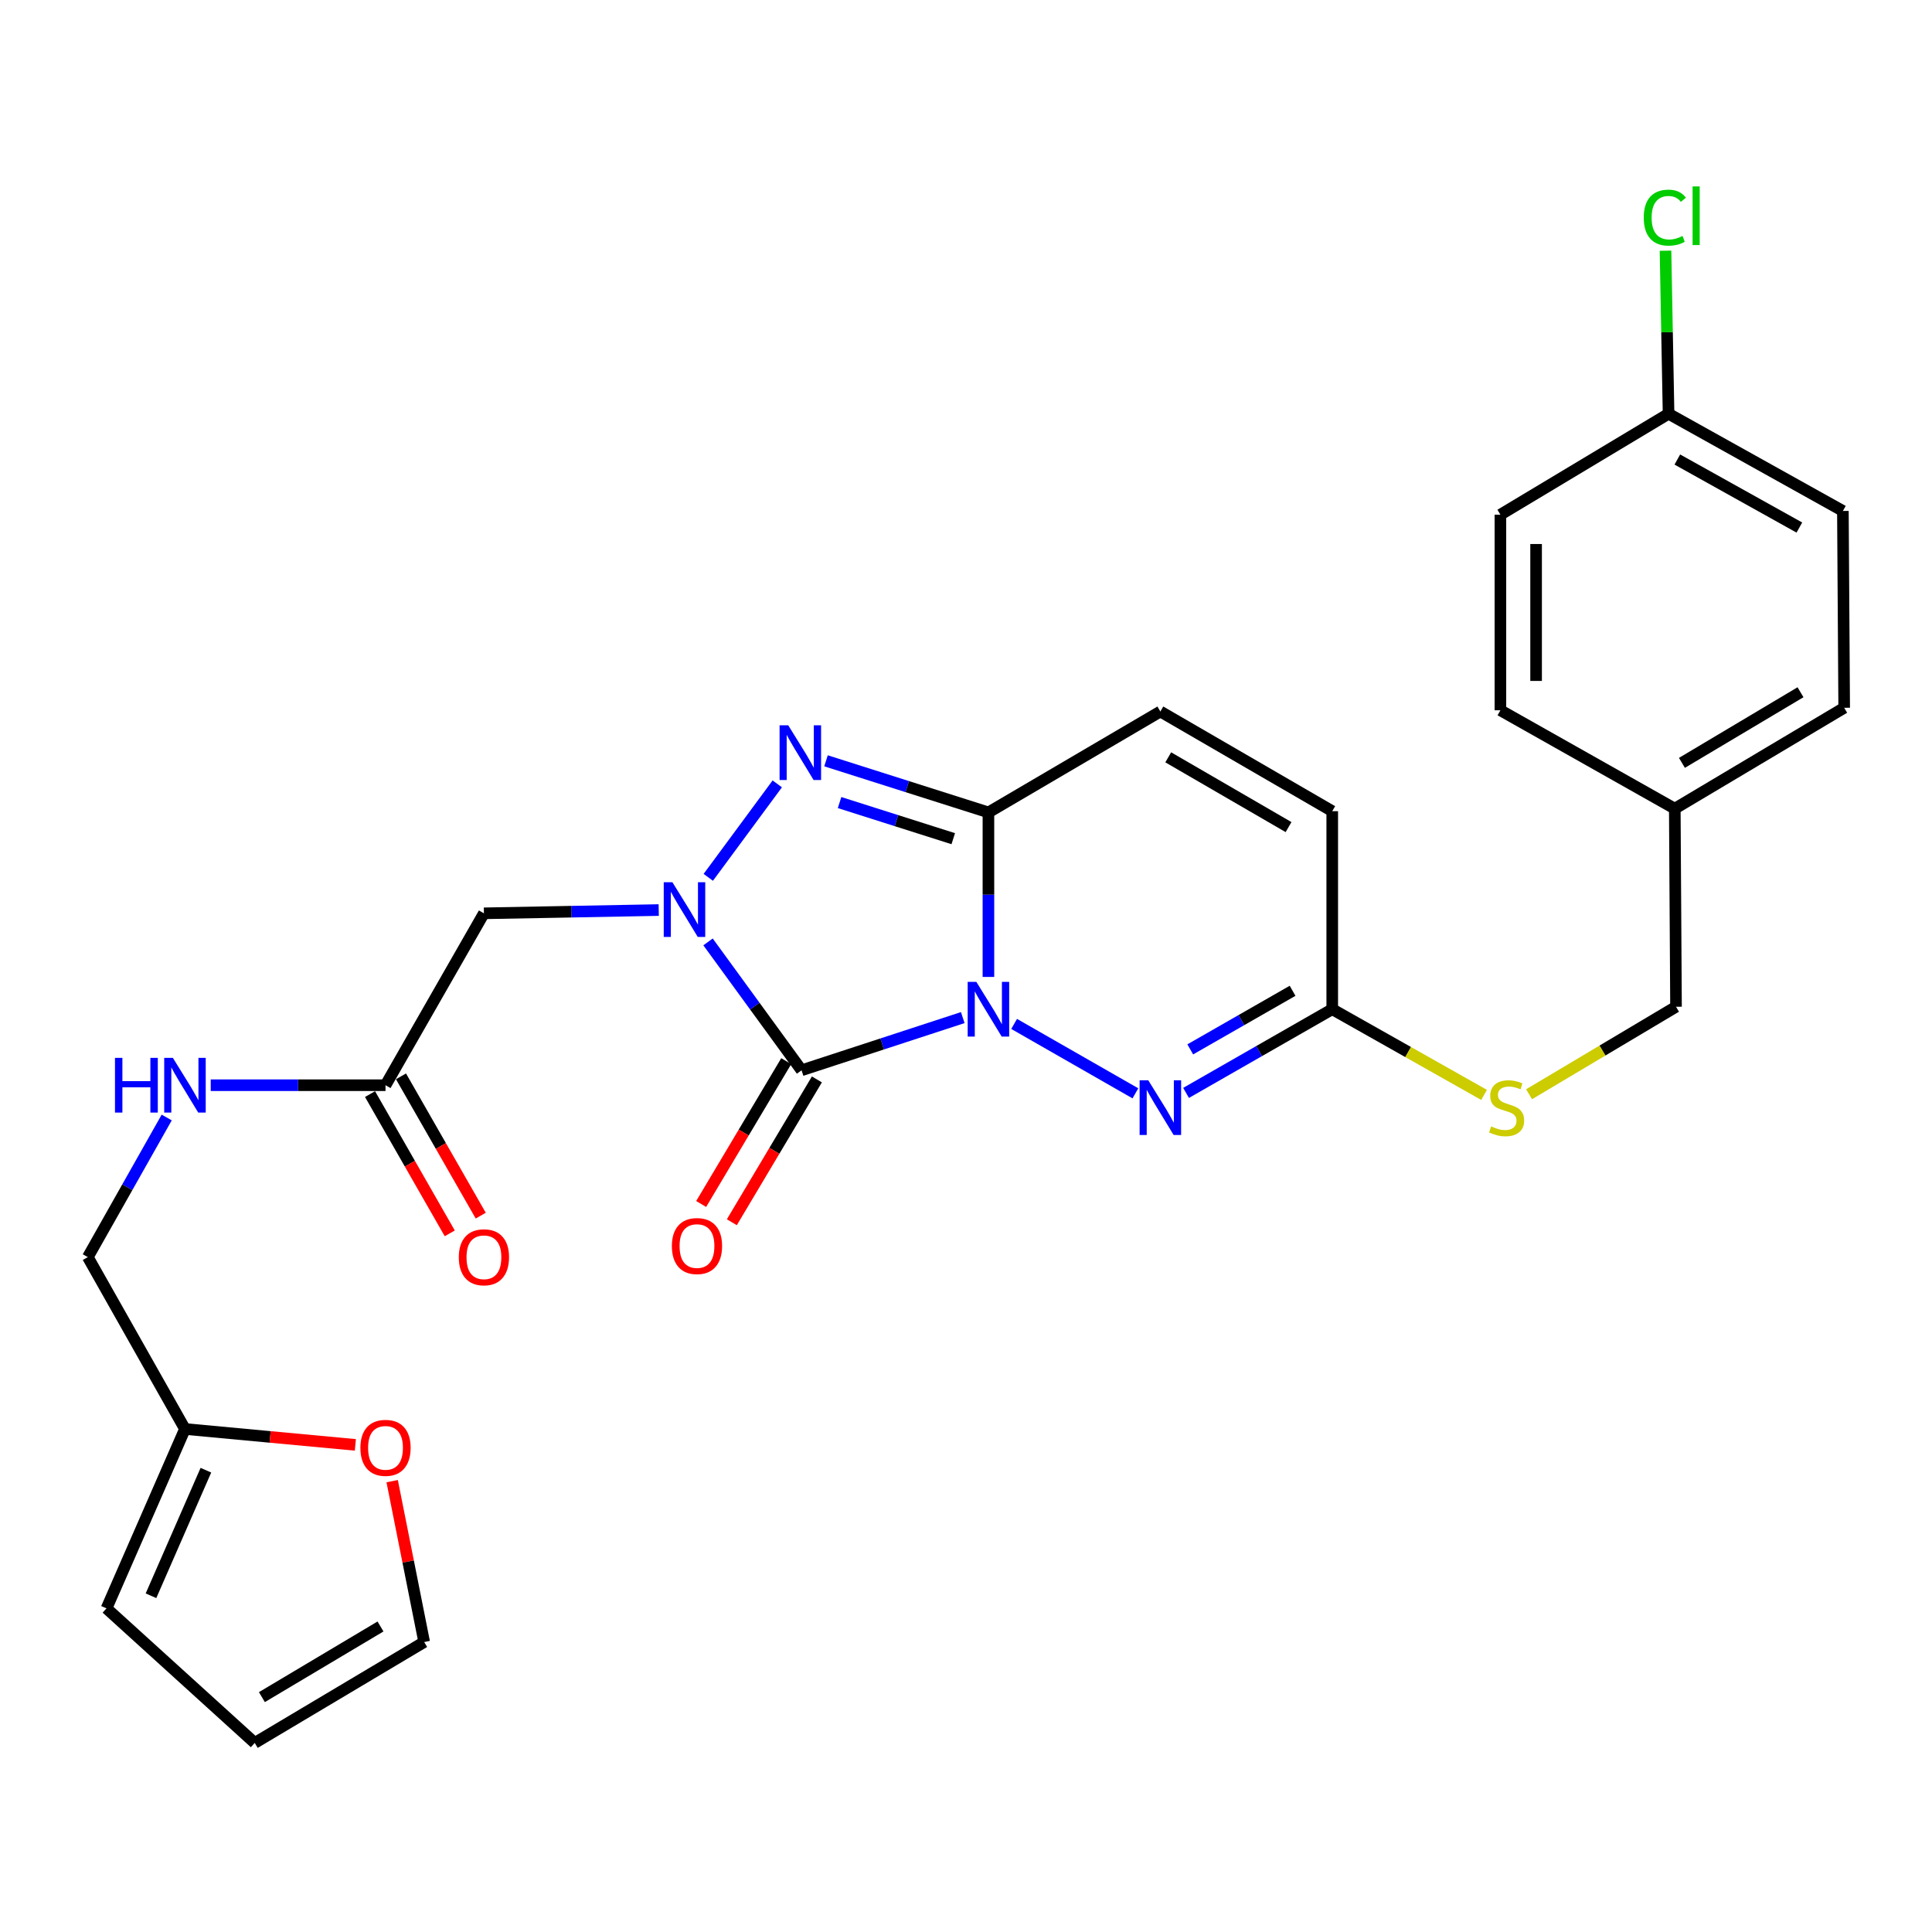 <?xml version='1.0' encoding='iso-8859-1'?>
<svg version='1.1' baseProfile='full'
              xmlns='http://www.w3.org/2000/svg'
                      xmlns:rdkit='http://www.rdkit.org/xml'
                      xmlns:xlink='http://www.w3.org/1999/xlink'
                  xml:space='preserve'
width='1000px' height='1000px' viewBox='0 0 1000 1000'>
<!-- END OF HEADER -->
<rect style='opacity:1.0;fill:#FFFFFF;stroke:none' width='1000' height='1000' x='0' y='0'> </rect>
<path class='bond-0' d='M 498.324,526.708 L 456.605,540.343' style='fill:none;fill-rule:evenodd;stroke:#0000FF;stroke-width:6px;stroke-linecap:butt;stroke-linejoin:miter;stroke-opacity:1' />
<path class='bond-0' d='M 456.605,540.343 L 414.886,553.978' style='fill:none;fill-rule:evenodd;stroke:#000000;stroke-width:6px;stroke-linecap:butt;stroke-linejoin:miter;stroke-opacity:1' />
<path class='bond-2' d='M 511.608,505.66 L 511.608,463.082' style='fill:none;fill-rule:evenodd;stroke:#0000FF;stroke-width:6px;stroke-linecap:butt;stroke-linejoin:miter;stroke-opacity:1' />
<path class='bond-2' d='M 511.608,463.082 L 511.608,420.503' style='fill:none;fill-rule:evenodd;stroke:#000000;stroke-width:6px;stroke-linecap:butt;stroke-linejoin:miter;stroke-opacity:1' />
<path class='bond-4' d='M 524.911,529.981 L 587.682,565.909' style='fill:none;fill-rule:evenodd;stroke:#0000FF;stroke-width:6px;stroke-linecap:butt;stroke-linejoin:miter;stroke-opacity:1' />
<path class='bond-1' d='M 414.886,553.978 L 390.683,520.752' style='fill:none;fill-rule:evenodd;stroke:#000000;stroke-width:6px;stroke-linecap:butt;stroke-linejoin:miter;stroke-opacity:1' />
<path class='bond-1' d='M 390.683,520.752 L 366.479,487.526' style='fill:none;fill-rule:evenodd;stroke:#0000FF;stroke-width:6px;stroke-linecap:butt;stroke-linejoin:miter;stroke-opacity:1' />
<path class='bond-10' d='M 406.949,549.252 L 384.936,586.216' style='fill:none;fill-rule:evenodd;stroke:#000000;stroke-width:6px;stroke-linecap:butt;stroke-linejoin:miter;stroke-opacity:1' />
<path class='bond-10' d='M 384.936,586.216 L 362.923,623.18' style='fill:none;fill-rule:evenodd;stroke:#FF0000;stroke-width:6px;stroke-linecap:butt;stroke-linejoin:miter;stroke-opacity:1' />
<path class='bond-10' d='M 422.822,558.705 L 400.809,595.668' style='fill:none;fill-rule:evenodd;stroke:#000000;stroke-width:6px;stroke-linecap:butt;stroke-linejoin:miter;stroke-opacity:1' />
<path class='bond-10' d='M 400.809,595.668 L 378.796,632.632' style='fill:none;fill-rule:evenodd;stroke:#FF0000;stroke-width:6px;stroke-linecap:butt;stroke-linejoin:miter;stroke-opacity:1' />
<path class='bond-5' d='M 340.955,471.043 L 295.715,471.888' style='fill:none;fill-rule:evenodd;stroke:#0000FF;stroke-width:6px;stroke-linecap:butt;stroke-linejoin:miter;stroke-opacity:1' />
<path class='bond-5' d='M 295.715,471.888 L 250.476,472.733' style='fill:none;fill-rule:evenodd;stroke:#000000;stroke-width:6px;stroke-linecap:butt;stroke-linejoin:miter;stroke-opacity:1' />
<path class='bond-28' d='M 366.606,454.109 L 402.316,405.734' style='fill:none;fill-rule:evenodd;stroke:#0000FF;stroke-width:6px;stroke-linecap:butt;stroke-linejoin:miter;stroke-opacity:1' />
<path class='bond-3' d='M 511.608,420.503 L 469.576,407.148' style='fill:none;fill-rule:evenodd;stroke:#000000;stroke-width:6px;stroke-linecap:butt;stroke-linejoin:miter;stroke-opacity:1' />
<path class='bond-3' d='M 469.576,407.148 L 427.543,393.793' style='fill:none;fill-rule:evenodd;stroke:#0000FF;stroke-width:6px;stroke-linecap:butt;stroke-linejoin:miter;stroke-opacity:1' />
<path class='bond-3' d='M 493.404,434.103 L 463.981,424.754' style='fill:none;fill-rule:evenodd;stroke:#000000;stroke-width:6px;stroke-linecap:butt;stroke-linejoin:miter;stroke-opacity:1' />
<path class='bond-3' d='M 463.981,424.754 L 434.559,415.406' style='fill:none;fill-rule:evenodd;stroke:#0000FF;stroke-width:6px;stroke-linecap:butt;stroke-linejoin:miter;stroke-opacity:1' />
<path class='bond-7' d='M 511.608,420.503 L 600.602,368.272' style='fill:none;fill-rule:evenodd;stroke:#000000;stroke-width:6px;stroke-linecap:butt;stroke-linejoin:miter;stroke-opacity:1' />
<path class='bond-6' d='M 613.905,565.687 L 651.735,544.027' style='fill:none;fill-rule:evenodd;stroke:#0000FF;stroke-width:6px;stroke-linecap:butt;stroke-linejoin:miter;stroke-opacity:1' />
<path class='bond-6' d='M 651.735,544.027 L 689.565,522.367' style='fill:none;fill-rule:evenodd;stroke:#000000;stroke-width:6px;stroke-linecap:butt;stroke-linejoin:miter;stroke-opacity:1' />
<path class='bond-6' d='M 616.074,543.157 L 642.555,527.995' style='fill:none;fill-rule:evenodd;stroke:#0000FF;stroke-width:6px;stroke-linecap:butt;stroke-linejoin:miter;stroke-opacity:1' />
<path class='bond-6' d='M 642.555,527.995 L 669.036,512.833' style='fill:none;fill-rule:evenodd;stroke:#000000;stroke-width:6px;stroke-linecap:butt;stroke-linejoin:miter;stroke-opacity:1' />
<path class='bond-8' d='M 250.476,472.733 L 199.539,561.707' style='fill:none;fill-rule:evenodd;stroke:#000000;stroke-width:6px;stroke-linecap:butt;stroke-linejoin:miter;stroke-opacity:1' />
<path class='bond-9' d='M 689.565,522.367 L 689.565,419.866' style='fill:none;fill-rule:evenodd;stroke:#000000;stroke-width:6px;stroke-linecap:butt;stroke-linejoin:miter;stroke-opacity:1' />
<path class='bond-13' d='M 689.565,522.367 L 728.858,544.542' style='fill:none;fill-rule:evenodd;stroke:#000000;stroke-width:6px;stroke-linecap:butt;stroke-linejoin:miter;stroke-opacity:1' />
<path class='bond-13' d='M 728.858,544.542 L 768.15,566.718' style='fill:none;fill-rule:evenodd;stroke:#CCCC00;stroke-width:6px;stroke-linecap:butt;stroke-linejoin:miter;stroke-opacity:1' />
<path class='bond-29' d='M 600.602,368.272 L 689.565,419.866' style='fill:none;fill-rule:evenodd;stroke:#000000;stroke-width:6px;stroke-linecap:butt;stroke-linejoin:miter;stroke-opacity:1' />
<path class='bond-29' d='M 604.678,391.992 L 666.952,428.108' style='fill:none;fill-rule:evenodd;stroke:#000000;stroke-width:6px;stroke-linecap:butt;stroke-linejoin:miter;stroke-opacity:1' />
<path class='bond-14' d='M 199.539,561.707 L 154.305,561.707' style='fill:none;fill-rule:evenodd;stroke:#000000;stroke-width:6px;stroke-linecap:butt;stroke-linejoin:miter;stroke-opacity:1' />
<path class='bond-14' d='M 154.305,561.707 L 109.07,561.707' style='fill:none;fill-rule:evenodd;stroke:#0000FF;stroke-width:6px;stroke-linecap:butt;stroke-linejoin:miter;stroke-opacity:1' />
<path class='bond-17' d='M 191.523,566.296 L 212.159,602.341' style='fill:none;fill-rule:evenodd;stroke:#000000;stroke-width:6px;stroke-linecap:butt;stroke-linejoin:miter;stroke-opacity:1' />
<path class='bond-17' d='M 212.159,602.341 L 232.794,638.386' style='fill:none;fill-rule:evenodd;stroke:#FF0000;stroke-width:6px;stroke-linecap:butt;stroke-linejoin:miter;stroke-opacity:1' />
<path class='bond-17' d='M 207.555,557.117 L 228.191,593.162' style='fill:none;fill-rule:evenodd;stroke:#000000;stroke-width:6px;stroke-linecap:butt;stroke-linejoin:miter;stroke-opacity:1' />
<path class='bond-17' d='M 228.191,593.162 L 248.827,629.208' style='fill:none;fill-rule:evenodd;stroke:#FF0000;stroke-width:6px;stroke-linecap:butt;stroke-linejoin:miter;stroke-opacity:1' />
<path class='bond-11' d='M 95.735,739.643 L 45.455,650.68' style='fill:none;fill-rule:evenodd;stroke:#000000;stroke-width:6px;stroke-linecap:butt;stroke-linejoin:miter;stroke-opacity:1' />
<path class='bond-12' d='M 95.735,739.643 L 139.834,743.755' style='fill:none;fill-rule:evenodd;stroke:#000000;stroke-width:6px;stroke-linecap:butt;stroke-linejoin:miter;stroke-opacity:1' />
<path class='bond-12' d='M 139.834,743.755 L 183.933,747.866' style='fill:none;fill-rule:evenodd;stroke:#FF0000;stroke-width:6px;stroke-linecap:butt;stroke-linejoin:miter;stroke-opacity:1' />
<path class='bond-15' d='M 95.735,739.643 L 55.133,832.486' style='fill:none;fill-rule:evenodd;stroke:#000000;stroke-width:6px;stroke-linecap:butt;stroke-linejoin:miter;stroke-opacity:1' />
<path class='bond-15' d='M 106.571,760.972 L 78.15,825.962' style='fill:none;fill-rule:evenodd;stroke:#000000;stroke-width:6px;stroke-linecap:butt;stroke-linejoin:miter;stroke-opacity:1' />
<path class='bond-16' d='M 202.986,766.645 L 211.269,808.274' style='fill:none;fill-rule:evenodd;stroke:#FF0000;stroke-width:6px;stroke-linecap:butt;stroke-linejoin:miter;stroke-opacity:1' />
<path class='bond-16' d='M 211.269,808.274 L 219.553,849.903' style='fill:none;fill-rule:evenodd;stroke:#000000;stroke-width:6px;stroke-linecap:butt;stroke-linejoin:miter;stroke-opacity:1' />
<path class='bond-20' d='M 791.453,566.378 L 829.477,543.736' style='fill:none;fill-rule:evenodd;stroke:#CCCC00;stroke-width:6px;stroke-linecap:butt;stroke-linejoin:miter;stroke-opacity:1' />
<path class='bond-20' d='M 829.477,543.736 L 867.502,521.094' style='fill:none;fill-rule:evenodd;stroke:#000000;stroke-width:6px;stroke-linecap:butt;stroke-linejoin:miter;stroke-opacity:1' />
<path class='bond-19' d='M 86.289,578.421 L 65.872,614.551' style='fill:none;fill-rule:evenodd;stroke:#0000FF;stroke-width:6px;stroke-linecap:butt;stroke-linejoin:miter;stroke-opacity:1' />
<path class='bond-19' d='M 65.872,614.551 L 45.455,650.68' style='fill:none;fill-rule:evenodd;stroke:#000000;stroke-width:6px;stroke-linecap:butt;stroke-linejoin:miter;stroke-opacity:1' />
<path class='bond-18' d='M 55.133,832.486 L 131.852,902.133' style='fill:none;fill-rule:evenodd;stroke:#000000;stroke-width:6px;stroke-linecap:butt;stroke-linejoin:miter;stroke-opacity:1' />
<path class='bond-31' d='M 219.553,849.903 L 131.852,902.133' style='fill:none;fill-rule:evenodd;stroke:#000000;stroke-width:6px;stroke-linecap:butt;stroke-linejoin:miter;stroke-opacity:1' />
<path class='bond-31' d='M 196.945,841.865 L 135.554,878.426' style='fill:none;fill-rule:evenodd;stroke:#000000;stroke-width:6px;stroke-linecap:butt;stroke-linejoin:miter;stroke-opacity:1' />
<path class='bond-22' d='M 867.502,521.094 L 866.865,418.563' style='fill:none;fill-rule:evenodd;stroke:#000000;stroke-width:6px;stroke-linecap:butt;stroke-linejoin:miter;stroke-opacity:1' />
<path class='bond-21' d='M 863.643,214.167 L 953.878,264.468' style='fill:none;fill-rule:evenodd;stroke:#000000;stroke-width:6px;stroke-linecap:butt;stroke-linejoin:miter;stroke-opacity:1' />
<path class='bond-21' d='M 868.183,237.849 L 931.348,273.059' style='fill:none;fill-rule:evenodd;stroke:#000000;stroke-width:6px;stroke-linecap:butt;stroke-linejoin:miter;stroke-opacity:1' />
<path class='bond-23' d='M 863.643,214.167 L 862.852,171.969' style='fill:none;fill-rule:evenodd;stroke:#000000;stroke-width:6px;stroke-linecap:butt;stroke-linejoin:miter;stroke-opacity:1' />
<path class='bond-23' d='M 862.852,171.969 L 862.062,129.77' style='fill:none;fill-rule:evenodd;stroke:#00CC00;stroke-width:6px;stroke-linecap:butt;stroke-linejoin:miter;stroke-opacity:1' />
<path class='bond-30' d='M 863.643,214.167 L 776.609,266.398' style='fill:none;fill-rule:evenodd;stroke:#000000;stroke-width:6px;stroke-linecap:butt;stroke-linejoin:miter;stroke-opacity:1' />
<path class='bond-26' d='M 866.865,418.563 L 776.609,367.636' style='fill:none;fill-rule:evenodd;stroke:#000000;stroke-width:6px;stroke-linecap:butt;stroke-linejoin:miter;stroke-opacity:1' />
<path class='bond-27' d='M 866.865,418.563 L 954.545,366.343' style='fill:none;fill-rule:evenodd;stroke:#000000;stroke-width:6px;stroke-linecap:butt;stroke-linejoin:miter;stroke-opacity:1' />
<path class='bond-27' d='M 870.564,394.858 L 931.94,358.303' style='fill:none;fill-rule:evenodd;stroke:#000000;stroke-width:6px;stroke-linecap:butt;stroke-linejoin:miter;stroke-opacity:1' />
<path class='bond-24' d='M 776.609,266.398 L 776.609,367.636' style='fill:none;fill-rule:evenodd;stroke:#000000;stroke-width:6px;stroke-linecap:butt;stroke-linejoin:miter;stroke-opacity:1' />
<path class='bond-24' d='M 795.083,281.583 L 795.083,352.45' style='fill:none;fill-rule:evenodd;stroke:#000000;stroke-width:6px;stroke-linecap:butt;stroke-linejoin:miter;stroke-opacity:1' />
<path class='bond-25' d='M 953.878,264.468 L 954.545,366.343' style='fill:none;fill-rule:evenodd;stroke:#000000;stroke-width:6px;stroke-linecap:butt;stroke-linejoin:miter;stroke-opacity:1' />
<path  class='atom-0' d='M 505.348 508.207
L 514.628 523.207
Q 515.548 524.687, 517.028 527.367
Q 518.508 530.047, 518.588 530.207
L 518.588 508.207
L 522.348 508.207
L 522.348 536.527
L 518.468 536.527
L 508.508 520.127
Q 507.348 518.207, 506.108 516.007
Q 504.908 513.807, 504.548 513.127
L 504.548 536.527
L 500.868 536.527
L 500.868 508.207
L 505.348 508.207
' fill='#0000FF'/>
<path  class='atom-2' d='M 348.031 456.633
L 357.311 471.633
Q 358.231 473.113, 359.711 475.793
Q 361.191 478.473, 361.271 478.633
L 361.271 456.633
L 365.031 456.633
L 365.031 484.953
L 361.151 484.953
L 351.191 468.553
Q 350.031 466.633, 348.791 464.433
Q 347.591 462.233, 347.231 461.553
L 347.231 484.953
L 343.551 484.953
L 343.551 456.633
L 348.031 456.633
' fill='#0000FF'/>
<path  class='atom-4' d='M 407.989 375.409
L 417.269 390.409
Q 418.189 391.889, 419.669 394.569
Q 421.149 397.249, 421.229 397.409
L 421.229 375.409
L 424.989 375.409
L 424.989 403.729
L 421.109 403.729
L 411.149 387.329
Q 409.989 385.409, 408.749 383.209
Q 407.549 381.009, 407.189 380.329
L 407.189 403.729
L 403.509 403.729
L 403.509 375.409
L 407.989 375.409
' fill='#0000FF'/>
<path  class='atom-5' d='M 594.342 559.144
L 603.622 574.144
Q 604.542 575.624, 606.022 578.304
Q 607.502 580.984, 607.582 581.144
L 607.582 559.144
L 611.342 559.144
L 611.342 587.464
L 607.462 587.464
L 597.502 571.064
Q 596.342 569.144, 595.102 566.944
Q 593.902 564.744, 593.542 564.064
L 593.542 587.464
L 589.862 587.464
L 589.862 559.144
L 594.342 559.144
' fill='#0000FF'/>
<path  class='atom-11' d='M 347.756 644.951
Q 347.756 638.151, 351.116 634.351
Q 354.476 630.551, 360.756 630.551
Q 367.036 630.551, 370.396 634.351
Q 373.756 638.151, 373.756 644.951
Q 373.756 651.831, 370.356 655.751
Q 366.956 659.631, 360.756 659.631
Q 354.516 659.631, 351.116 655.751
Q 347.756 651.871, 347.756 644.951
M 360.756 656.431
Q 365.076 656.431, 367.396 653.551
Q 369.756 650.631, 369.756 644.951
Q 369.756 639.391, 367.396 636.591
Q 365.076 633.751, 360.756 633.751
Q 356.436 633.751, 354.076 636.551
Q 351.756 639.351, 351.756 644.951
Q 351.756 650.671, 354.076 653.551
Q 356.436 656.431, 360.756 656.431
' fill='#FF0000'/>
<path  class='atom-13' d='M 186.539 749.402
Q 186.539 742.602, 189.899 738.802
Q 193.259 735.002, 199.539 735.002
Q 205.819 735.002, 209.179 738.802
Q 212.539 742.602, 212.539 749.402
Q 212.539 756.282, 209.139 760.202
Q 205.739 764.082, 199.539 764.082
Q 193.299 764.082, 189.899 760.202
Q 186.539 756.322, 186.539 749.402
M 199.539 760.882
Q 203.859 760.882, 206.179 758.002
Q 208.539 755.082, 208.539 749.402
Q 208.539 743.842, 206.179 741.042
Q 203.859 738.202, 199.539 738.202
Q 195.219 738.202, 192.859 741.002
Q 190.539 743.802, 190.539 749.402
Q 190.539 755.122, 192.859 758.002
Q 195.219 760.882, 199.539 760.882
' fill='#FF0000'/>
<path  class='atom-14' d='M 771.821 583.024
Q 772.141 583.144, 773.461 583.704
Q 774.781 584.264, 776.221 584.624
Q 777.701 584.944, 779.141 584.944
Q 781.821 584.944, 783.381 583.664
Q 784.941 582.344, 784.941 580.064
Q 784.941 578.504, 784.141 577.544
Q 783.381 576.584, 782.181 576.064
Q 780.981 575.544, 778.981 574.944
Q 776.461 574.184, 774.941 573.464
Q 773.461 572.744, 772.381 571.224
Q 771.341 569.704, 771.341 567.144
Q 771.341 563.584, 773.741 561.384
Q 776.181 559.184, 780.981 559.184
Q 784.261 559.184, 787.981 560.744
L 787.061 563.824
Q 783.661 562.424, 781.101 562.424
Q 778.341 562.424, 776.821 563.584
Q 775.301 564.704, 775.341 566.664
Q 775.341 568.184, 776.101 569.104
Q 776.901 570.024, 778.021 570.544
Q 779.181 571.064, 781.101 571.664
Q 783.661 572.464, 785.181 573.264
Q 786.701 574.064, 787.781 575.704
Q 788.901 577.304, 788.901 580.064
Q 788.901 583.984, 786.261 586.104
Q 783.661 588.184, 779.301 588.184
Q 776.781 588.184, 774.861 587.624
Q 772.981 587.104, 770.741 586.184
L 771.821 583.024
' fill='#CCCC00'/>
<path  class='atom-15' d='M 59.515 547.547
L 63.355 547.547
L 63.355 559.587
L 77.835 559.587
L 77.835 547.547
L 81.675 547.547
L 81.675 575.867
L 77.835 575.867
L 77.835 562.787
L 63.355 562.787
L 63.355 575.867
L 59.515 575.867
L 59.515 547.547
' fill='#0000FF'/>
<path  class='atom-15' d='M 89.475 547.547
L 98.755 562.547
Q 99.675 564.027, 101.155 566.707
Q 102.635 569.387, 102.715 569.547
L 102.715 547.547
L 106.475 547.547
L 106.475 575.867
L 102.595 575.867
L 92.635 559.467
Q 91.475 557.547, 90.235 555.347
Q 89.035 553.147, 88.675 552.467
L 88.675 575.867
L 84.995 575.867
L 84.995 547.547
L 89.475 547.547
' fill='#0000FF'/>
<path  class='atom-18' d='M 237.476 650.76
Q 237.476 643.96, 240.836 640.16
Q 244.196 636.36, 250.476 636.36
Q 256.756 636.36, 260.116 640.16
Q 263.476 643.96, 263.476 650.76
Q 263.476 657.64, 260.076 661.56
Q 256.676 665.44, 250.476 665.44
Q 244.236 665.44, 240.836 661.56
Q 237.476 657.68, 237.476 650.76
M 250.476 662.24
Q 254.796 662.24, 257.116 659.36
Q 259.476 656.44, 259.476 650.76
Q 259.476 645.2, 257.116 642.4
Q 254.796 639.56, 250.476 639.56
Q 246.156 639.56, 243.796 642.36
Q 241.476 645.16, 241.476 650.76
Q 241.476 656.48, 243.796 659.36
Q 246.156 662.24, 250.476 662.24
' fill='#FF0000'/>
<path  class='atom-24' d='M 850.803 112.647
Q 850.803 105.607, 854.083 101.927
Q 857.403 98.207, 863.683 98.207
Q 869.523 98.207, 872.643 102.327
L 870.003 104.487
Q 867.723 101.487, 863.683 101.487
Q 859.403 101.487, 857.123 104.367
Q 854.883 107.207, 854.883 112.647
Q 854.883 118.247, 857.203 121.127
Q 859.563 124.007, 864.123 124.007
Q 867.243 124.007, 870.883 122.127
L 872.003 125.127
Q 870.523 126.087, 868.283 126.647
Q 866.043 127.207, 863.563 127.207
Q 857.403 127.207, 854.083 123.447
Q 850.803 119.687, 850.803 112.647
' fill='#00CC00'/>
<path  class='atom-24' d='M 876.083 96.487
L 879.763 96.487
L 879.763 126.847
L 876.083 126.847
L 876.083 96.487
' fill='#00CC00'/>
</svg>
